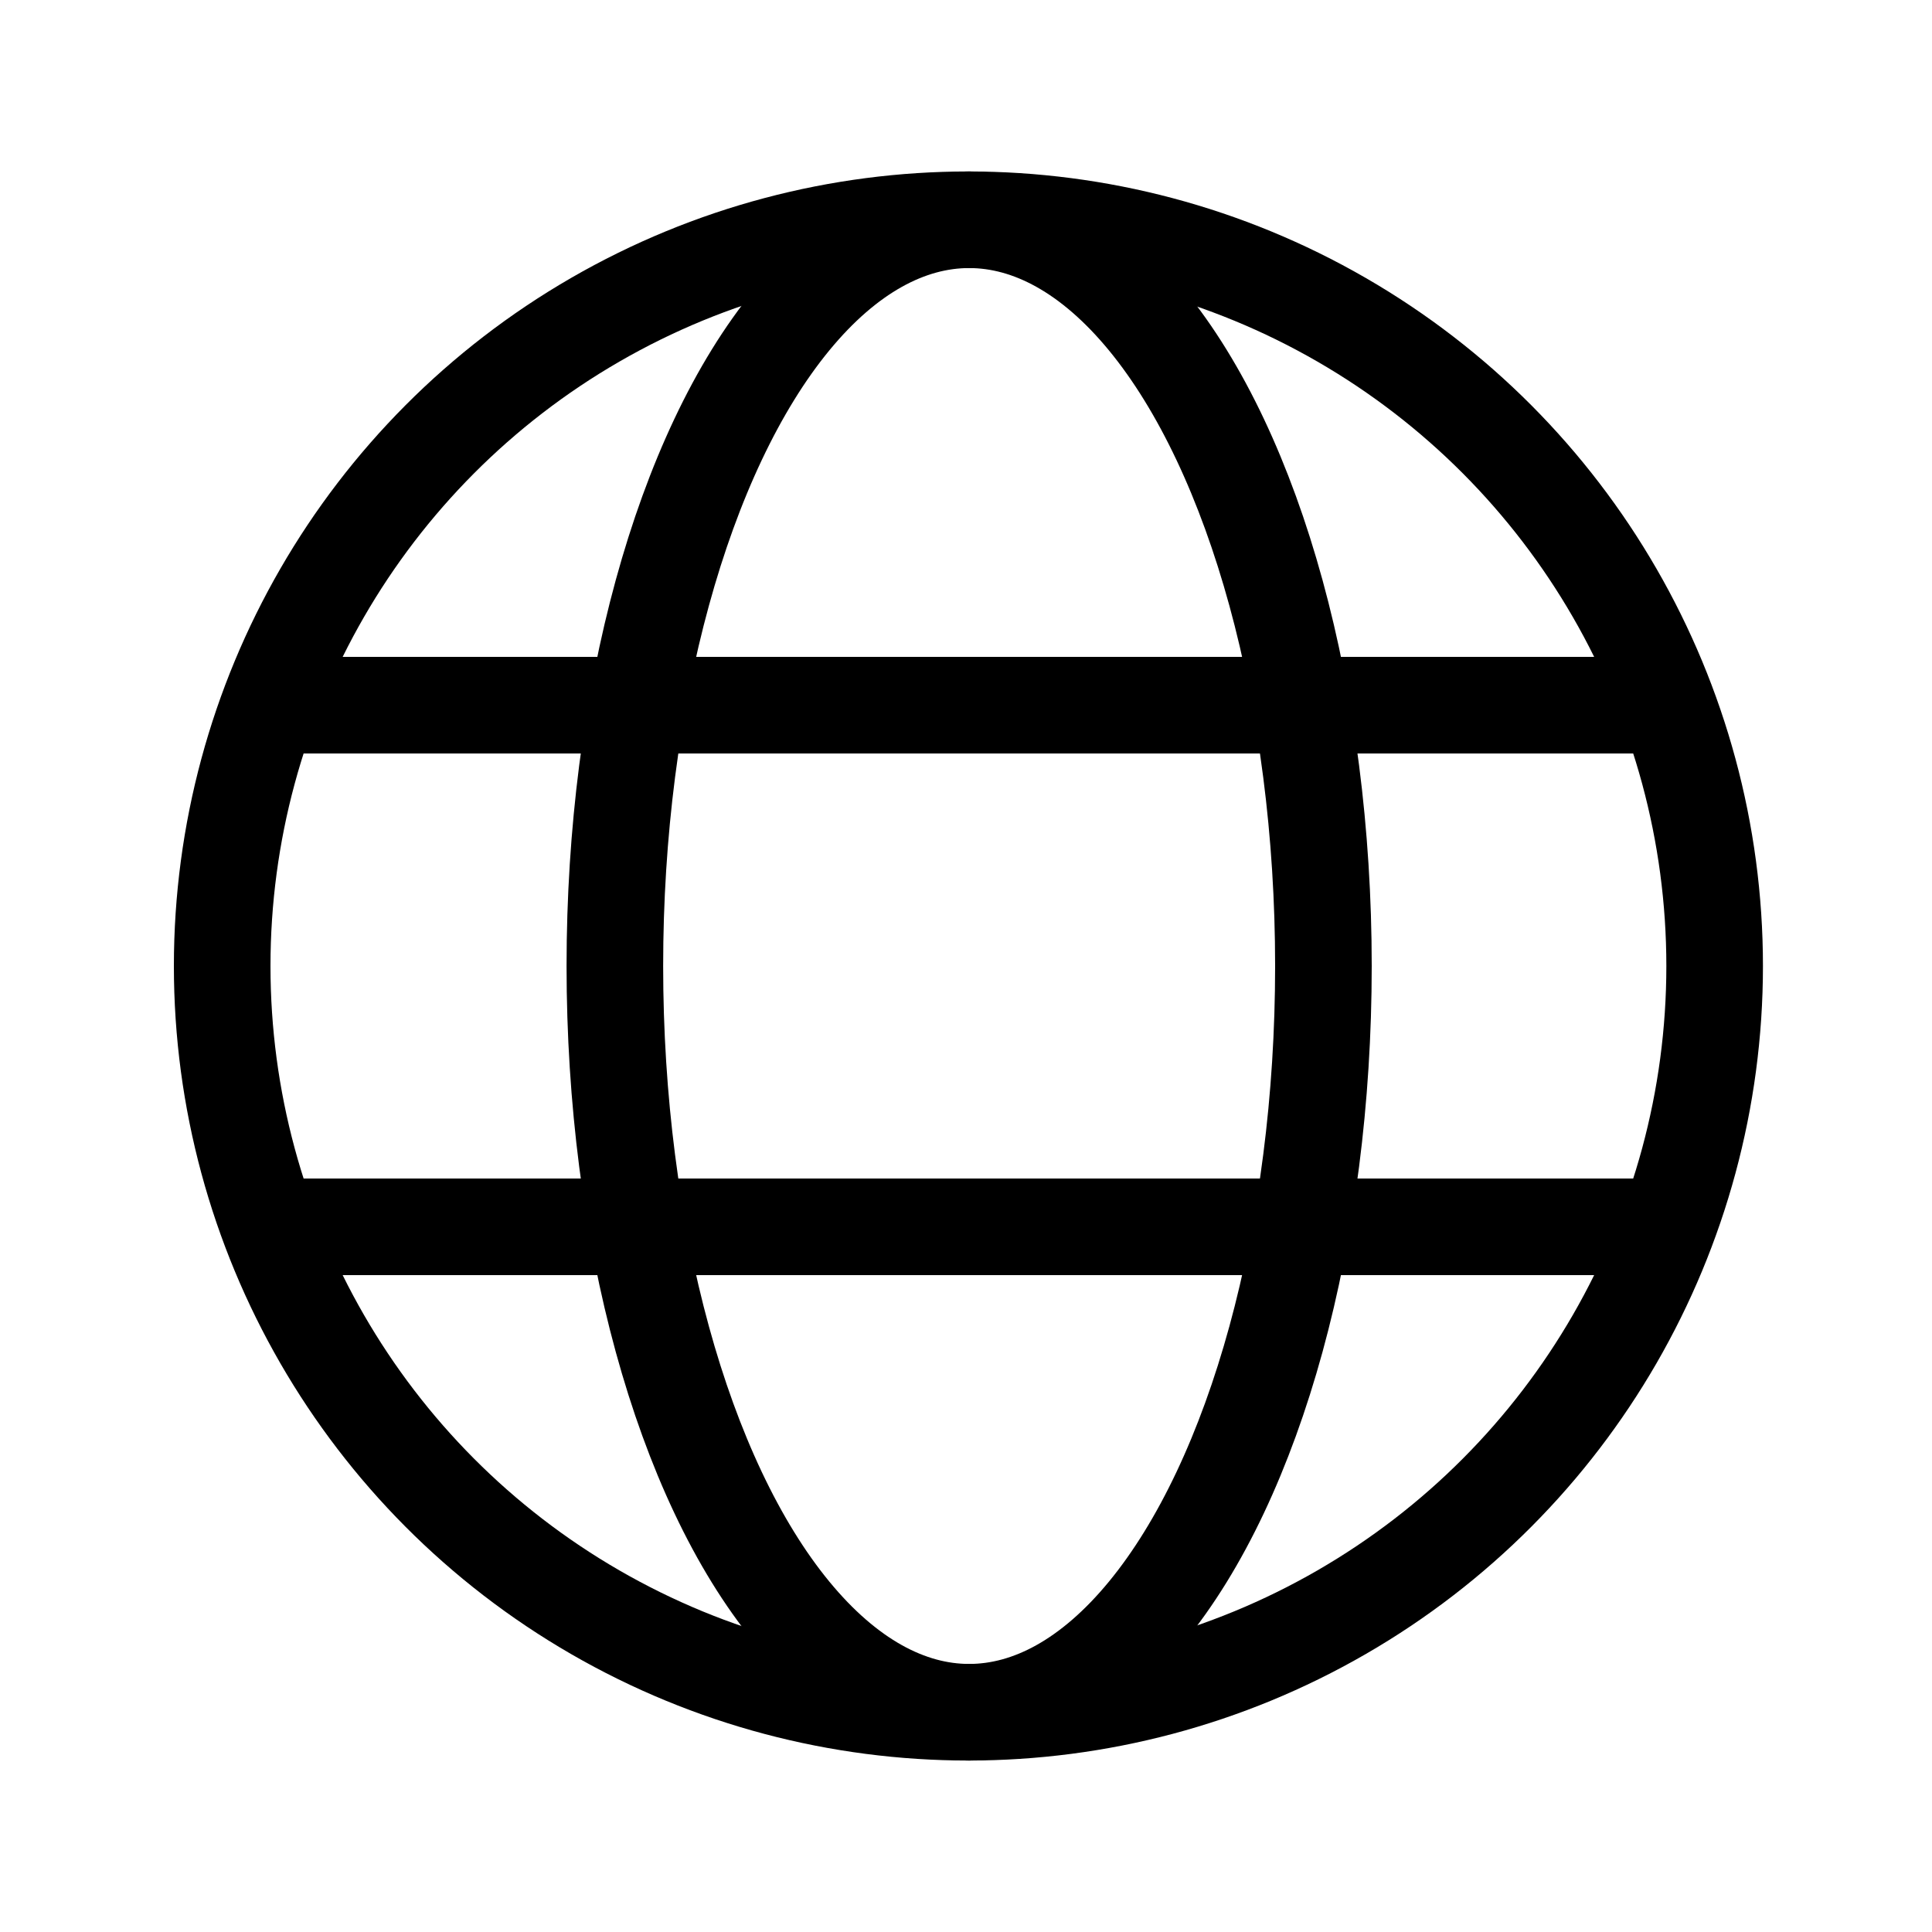 <?xml version="1.0" encoding="UTF-8"?>
<svg id="Layer_2" data-name="Layer 2" xmlns="http://www.w3.org/2000/svg" version="1.1" viewBox="0 0 800 800">
  <defs>
    <style>
      .cls-1 {
        fill-rule: evenodd;
      }

      .cls-1, .cls-2 {
        fill: none;
        stroke: #000;
        stroke-miterlimit: 10;
        stroke-width: 40px;
      }
    </style>
  </defs>
  <circle class="cls-2" cx="401" cy="400" r="309"/>
  <ellipse class="cls-2" cx="401.3" cy="400" rx="146.7" ry="309"/>
  <path class="cls-1" d="M215,238"/>
  <path class="cls-1" d="M588,238"/>
  <path class="cls-1" d="M215,562"/>
  <path class="cls-1" d="M588,562"/>
  <line class="cls-2" x1="681.4" y1="292" x2="120.6" y2="292"/>
  <line class="cls-2" x1="681.4" y1="508" x2="120.6" y2="508"/>
</svg>